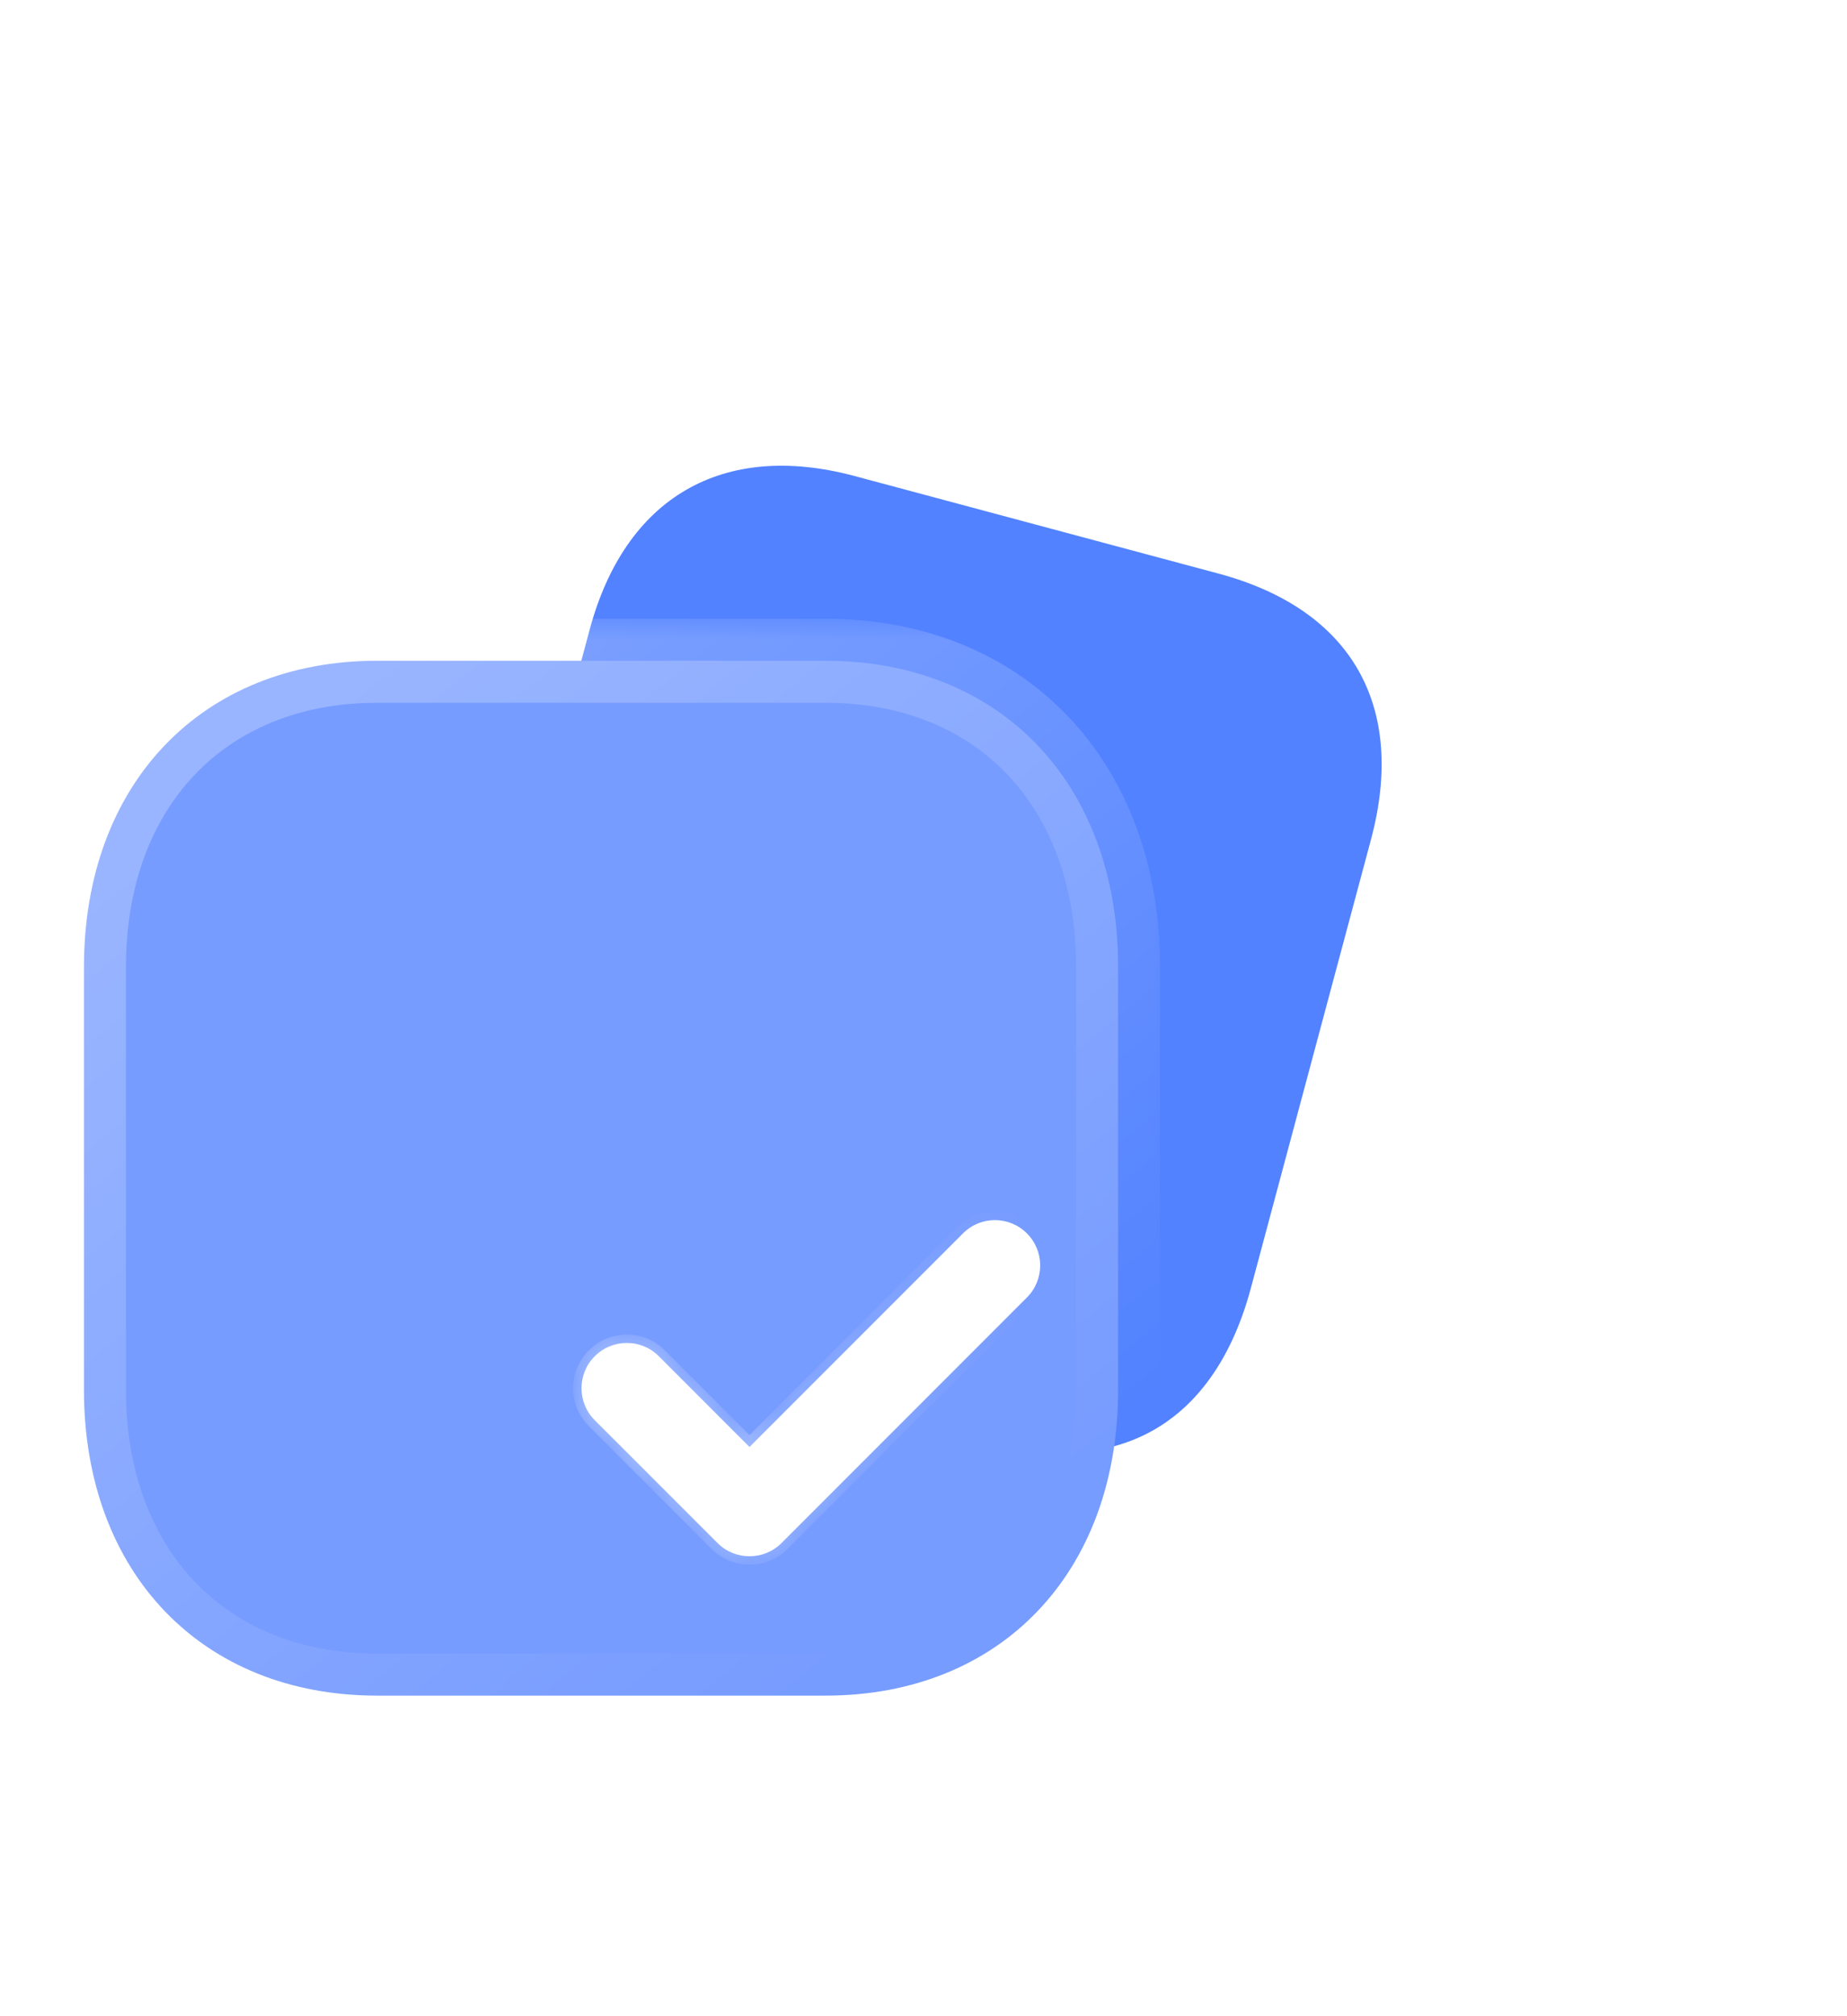 <svg width="44" height="48" viewBox="0 0 44 48" fill="none" xmlns="http://www.w3.org/2000/svg">
<path d="M29.026 13.655L20.359 11.333C17.215 10.491 14.892 11.841 14.046 14.995L11.184 25.678C10.325 28.883 11.673 31.173 14.817 32.016L23.484 34.338C26.679 35.194 28.939 33.871 29.799 30.665L32.661 19.983C33.506 16.828 32.221 14.511 29.026 13.655Z" fill="#5282FF"/>
<g opacity="0.5" filter="url(#filter0_f_191_14043)">
<path d="M26.763 16.58L20.858 14.998C18.716 14.424 17.133 15.344 16.557 17.493L14.607 24.771C14.021 26.955 14.94 28.515 17.082 29.089L22.987 30.672C25.163 31.255 26.704 30.354 27.289 28.169L29.239 20.891C29.815 18.742 28.939 17.163 26.763 16.58Z" fill="#5282FF"/>
</g>
<g filter="url(#filter1_b_191_14043)">
<mask id="path-3-outside-1_191_14043" maskUnits="userSpaceOnUse" x="1" y="14.731" width="27" height="27" fill="black">
<rect fill="white" x="1" y="14.731" width="27" height="27"/>
<path d="M19.664 15.731H8.984C4.809 15.731 2 18.663 2 23.024V33.088C2 37.436 4.809 40.368 8.984 40.368H19.664C23.84 40.368 26.636 37.436 26.636 33.088V23.024C26.636 18.663 23.84 15.731 19.664 15.731"/>
</mask>
<path d="M19.664 15.731H8.984C4.809 15.731 2 18.663 2 23.024V33.088C2 37.436 4.809 40.368 8.984 40.368H19.664C23.84 40.368 26.636 37.436 26.636 33.088V23.024C26.636 18.663 23.84 15.731 19.664 15.731" fill="#779CFF"/>
<path d="M19.664 16.731C20.217 16.731 20.664 16.284 20.664 15.731C20.664 15.179 20.217 14.731 19.664 14.731V16.731ZM19.664 14.731C19.112 14.731 18.664 15.179 18.664 15.731C18.664 16.284 19.112 16.731 19.664 16.731V14.731ZM19.664 14.731H8.984V16.731H19.664V14.731ZM8.984 14.731C6.654 14.731 4.637 15.555 3.204 17.051C1.775 18.543 1 20.627 1 23.024H3C3 21.06 3.629 19.498 4.648 18.434C5.664 17.374 7.139 16.731 8.984 16.731V14.731ZM1 23.024V33.088H3V23.024H1ZM1 33.088C1 35.479 1.776 37.561 3.205 39.051C4.637 40.544 6.654 41.368 8.984 41.368V39.368C7.139 39.368 5.664 38.726 4.648 37.666C3.629 36.603 3 35.044 3 33.088H1ZM8.984 41.368H19.664V39.368H8.984V41.368ZM19.664 41.368C21.995 41.368 24.009 40.544 25.439 39.05C26.865 37.559 27.636 35.478 27.636 33.088H25.636C25.636 35.046 25.01 36.605 23.994 37.667C22.981 38.726 21.509 39.368 19.664 39.368V41.368ZM27.636 33.088V23.024H25.636V33.088H27.636ZM27.636 23.024C27.636 20.628 26.865 18.544 25.439 17.052C24.01 15.555 21.995 14.731 19.664 14.731V16.731C21.509 16.731 22.981 17.373 23.993 18.433C25.01 19.497 25.636 21.059 25.636 23.024H27.636Z" fill="url(#paint0_linear_191_14043)" mask="url(#path-3-outside-1_191_14043)"/>
</g>
<g filter="url(#filter2_bd_191_14043)">
<mask id="path-5-inside-2_191_14043" fill="white">
<path d="M12.855 32.05C12.579 32.05 12.303 31.946 12.093 31.735L9.169 28.812C8.748 28.391 8.748 27.708 9.169 27.288C9.591 26.867 10.272 26.866 10.693 27.287L12.855 29.449L17.94 24.364C18.361 23.942 19.043 23.942 19.464 24.364C19.885 24.785 19.885 25.468 19.464 25.889L13.618 31.735C13.407 31.946 13.131 32.05 12.855 32.05"/>
</mask>
<path d="M12.855 32.05C12.579 32.05 12.303 31.946 12.093 31.735L9.169 28.812C8.748 28.391 8.748 27.708 9.169 27.288C9.591 26.867 10.272 26.866 10.693 27.287L12.855 29.449L17.94 24.364C18.361 23.942 19.043 23.942 19.464 24.364C19.885 24.785 19.885 25.468 19.464 25.889L13.618 31.735C13.407 31.946 13.131 32.05 12.855 32.05" fill="url(#paint1_linear_191_14043)"/>
<path d="M9.169 27.288L9.311 27.43L9.311 27.43L9.169 27.288ZM12.855 29.449L12.714 29.59L12.855 29.732L12.996 29.59L12.855 29.449ZM19.464 25.889L19.322 25.747L19.322 25.747L19.464 25.889ZM13.618 31.735L13.759 31.876L13.759 31.876L13.618 31.735ZM12.855 31.85C12.63 31.85 12.405 31.765 12.234 31.594L11.951 31.876C12.201 32.126 12.528 32.25 12.855 32.25V31.85ZM12.234 31.594L9.311 28.671L9.028 28.953L11.951 31.876L12.234 31.594ZM9.311 28.671C8.968 28.327 8.968 27.772 9.311 27.43L9.028 27.146C8.528 27.645 8.529 28.454 9.028 28.953L9.311 28.671ZM9.311 27.43C9.654 27.086 10.209 27.085 10.552 27.428L10.835 27.145C10.335 26.646 9.527 26.648 9.028 27.147L9.311 27.43ZM10.552 27.428L12.714 29.59L12.996 29.307L10.835 27.145L10.552 27.428ZM12.996 29.59L18.081 24.505L17.799 24.222L12.714 29.307L12.996 29.59ZM18.081 24.505C18.425 24.162 18.979 24.162 19.322 24.505L19.605 24.222C19.106 23.723 18.298 23.723 17.799 24.222L18.081 24.505ZM19.322 24.505C19.666 24.848 19.666 25.404 19.322 25.747L19.605 26.03C20.105 25.531 20.105 24.722 19.605 24.222L19.322 24.505ZM19.322 25.747L13.476 31.594L13.759 31.876L19.605 26.03L19.322 25.747ZM13.476 31.594C13.305 31.765 13.08 31.85 12.855 31.85V32.25C13.182 32.25 13.509 32.126 13.759 31.876L13.476 31.594Z" fill="url(#paint2_linear_191_14043)" fill-opacity="0.5" mask="url(#path-5-inside-2_191_14043)"/>
</g>
<defs>
<filter id="filter0_f_191_14043" x="0.434" y="0.831" width="42.978" height="44.014" filterUnits="userSpaceOnUse" color-interpolation-filters="sRGB">
<feFlood flood-opacity="0" result="BackgroundImageFix"/>
<feBlend mode="normal" in="SourceGraphic" in2="BackgroundImageFix" result="shape"/>
<feGaussianBlur stdDeviation="7" result="effect1_foregroundBlur_191_14043"/>
</filter>
<filter id="filter1_b_191_14043" x="-23" y="-9.269" width="74.637" height="74.637" filterUnits="userSpaceOnUse" color-interpolation-filters="sRGB">
<feFlood flood-opacity="0" result="BackgroundImageFix"/>
<feGaussianBlur in="BackgroundImageFix" stdDeviation="12"/>
<feComposite in2="SourceAlpha" operator="in" result="effect1_backgroundBlur_191_14043"/>
<feBlend mode="normal" in="SourceGraphic" in2="effect1_backgroundBlur_191_14043" result="shape"/>
</filter>
<filter id="filter2_bd_191_14043" x="-6.146" y="9.048" width="40.926" height="38.003" filterUnits="userSpaceOnUse" color-interpolation-filters="sRGB">
<feFlood flood-opacity="0" result="BackgroundImageFix"/>
<feGaussianBlur in="BackgroundImageFix" stdDeviation="7.5"/>
<feComposite in2="SourceAlpha" operator="in" result="effect1_backgroundBlur_191_14043"/>
<feColorMatrix in="SourceAlpha" type="matrix" values="0 0 0 0 0 0 0 0 0 0 0 0 0 0 0 0 0 0 127 0" result="hardAlpha"/>
<feOffset dx="5" dy="5"/>
<feGaussianBlur stdDeviation="5"/>
<feColorMatrix type="matrix" values="0 0 0 0 0.455 0 0 0 0 0.871 0 0 0 0 0.376 0 0 0 0.5 0"/>
<feBlend mode="normal" in2="effect1_backgroundBlur_191_14043" result="effect2_dropShadow_191_14043"/>
<feBlend mode="normal" in="SourceGraphic" in2="effect2_dropShadow_191_14043" result="shape"/>
</filter>
<linearGradient id="paint0_linear_191_14043" x1="5.922" y1="18.602" x2="21.637" y2="38.066" gradientUnits="userSpaceOnUse">
<stop stop-color="white" stop-opacity="0.25"/>
<stop offset="1" stop-color="white" stop-opacity="0"/>
</linearGradient>
<linearGradient id="paint1_linear_191_14043" x1="19.005" y1="25.493" x2="6.845" y2="26.034" gradientUnits="userSpaceOnUse">
<stop stop-color="white"/>
<stop offset="1" stop-color="white"/>
</linearGradient>
<linearGradient id="paint2_linear_191_14043" x1="10.03" y1="26.732" x2="19.308" y2="26.802" gradientUnits="userSpaceOnUse">
<stop stop-color="white"/>
<stop offset="1" stop-color="white" stop-opacity="0"/>
</linearGradient>
</defs>
</svg>
